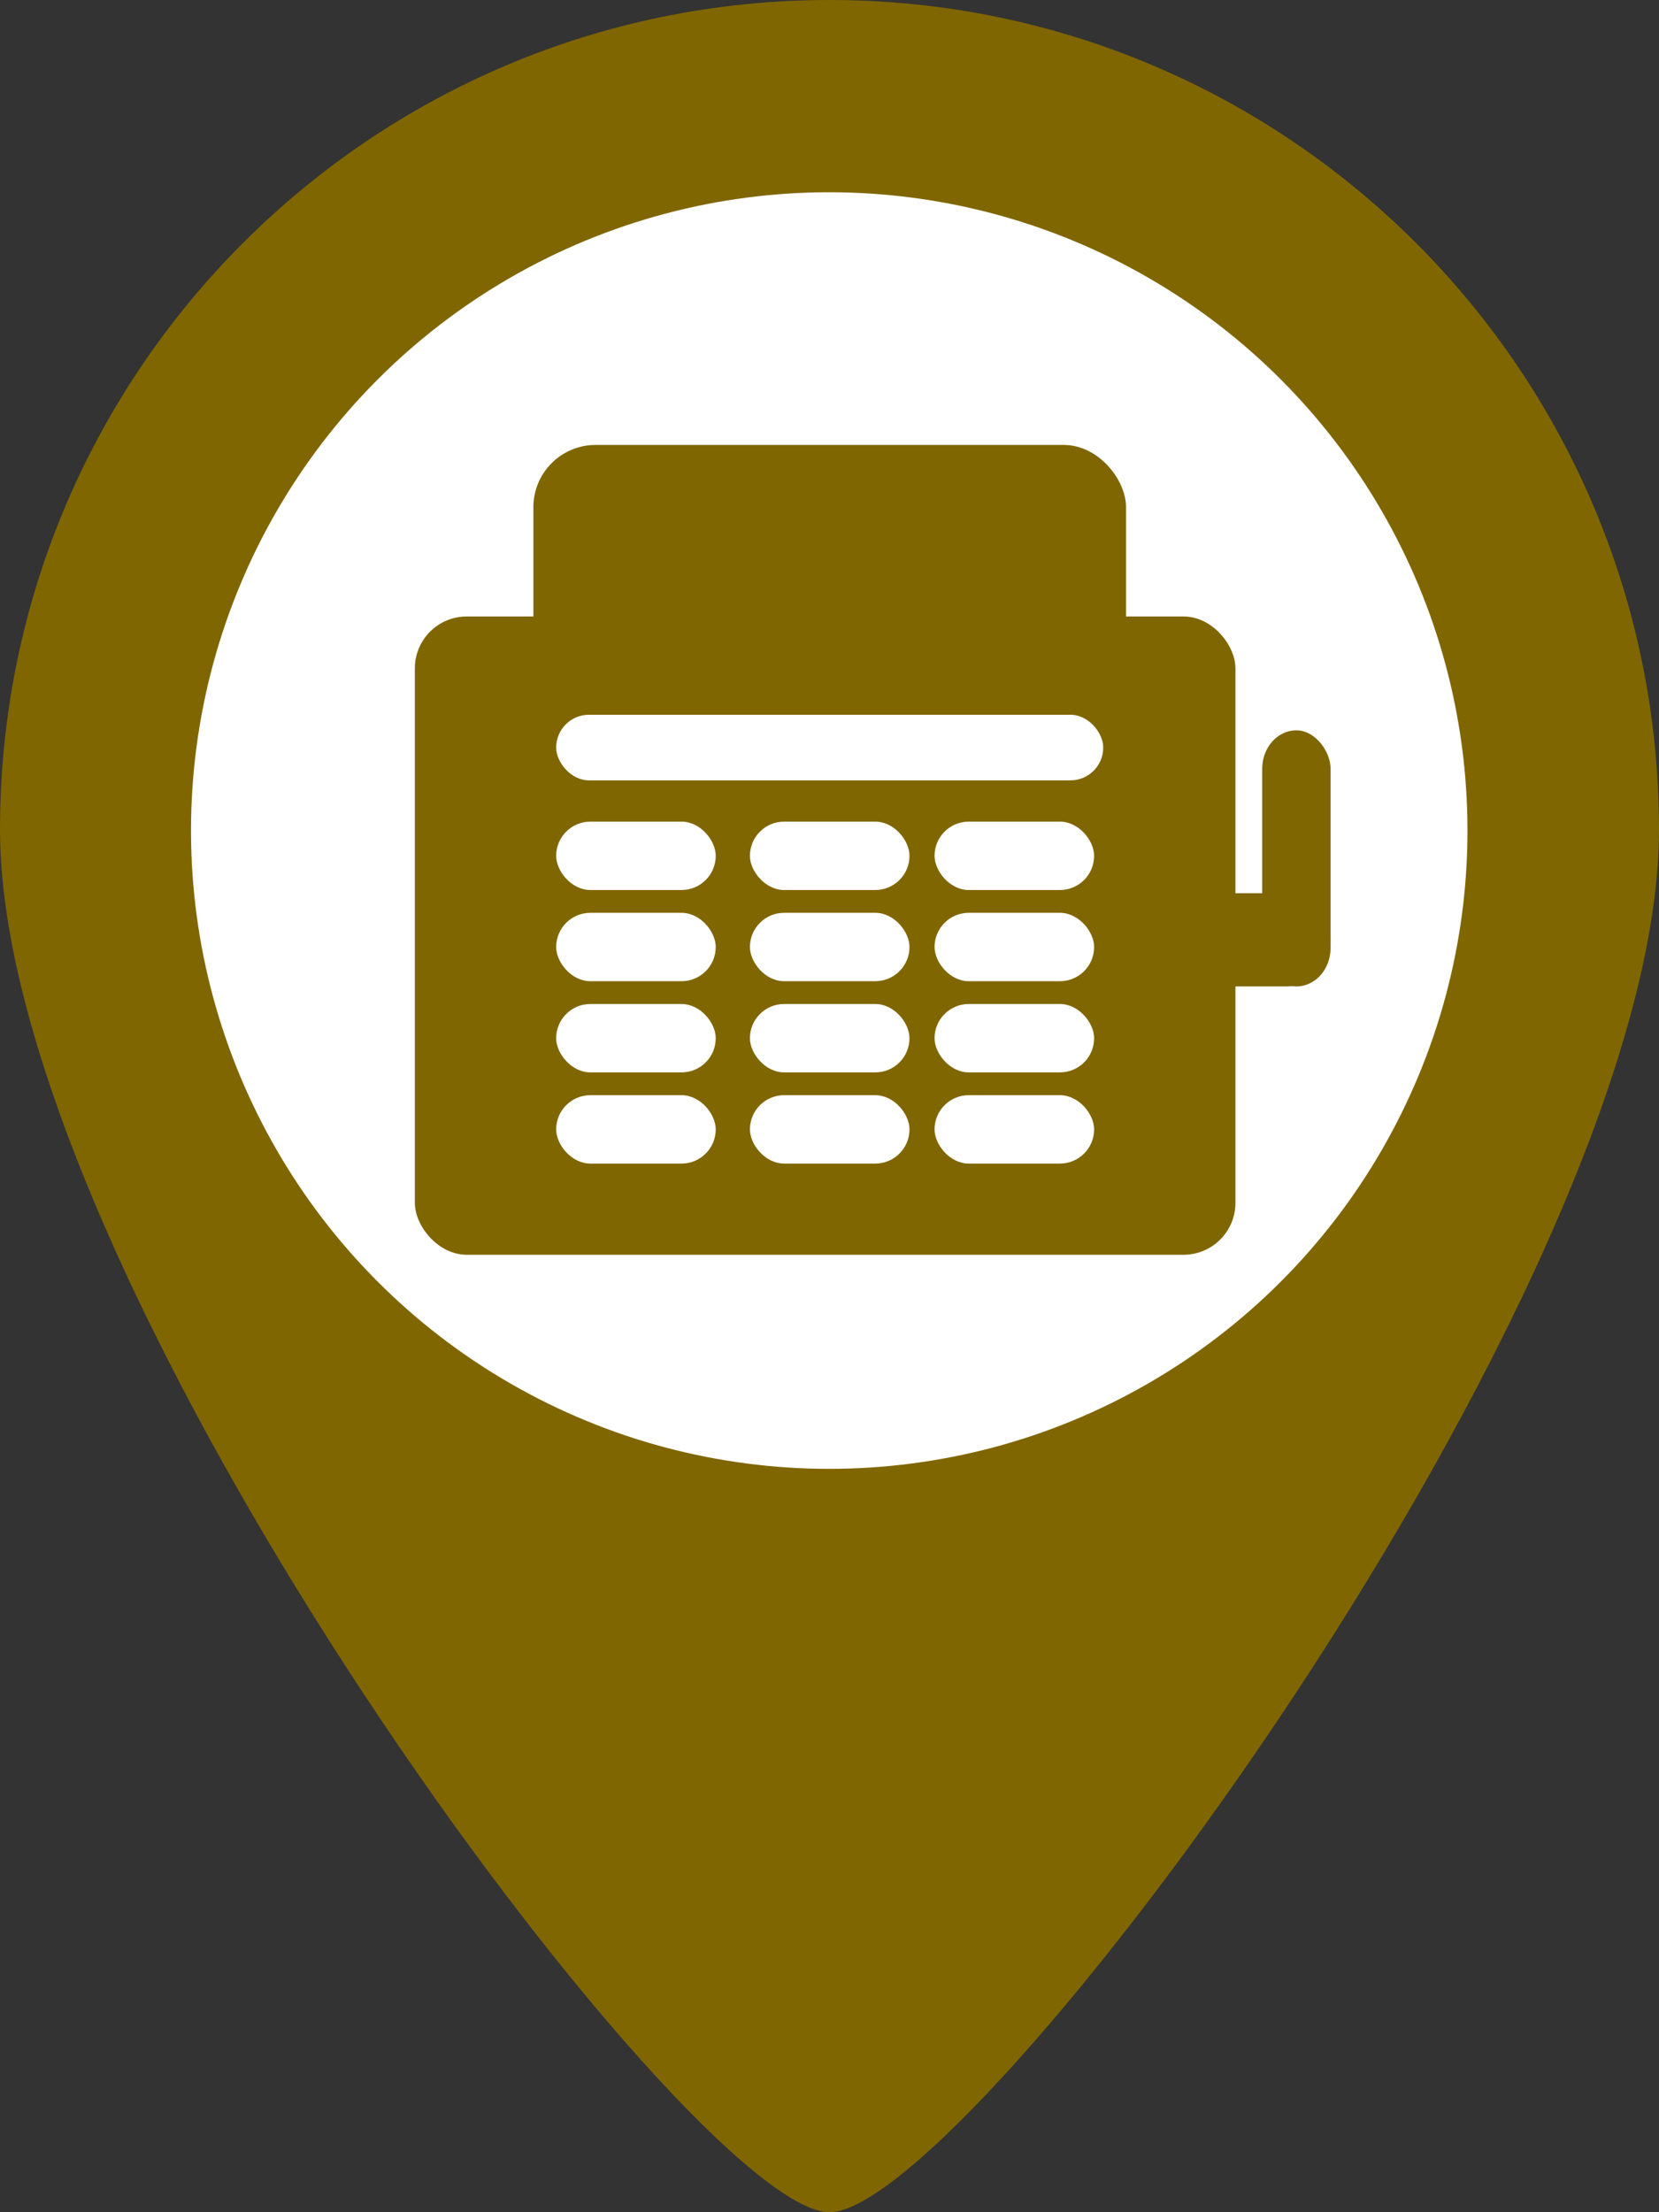 <?xml version="1.0" encoding="UTF-8" standalone="no"?>
<!-- Generator: Adobe Illustrator 16.0.0, SVG Export Plug-In . SVG Version: 6.00 Build 0)  -->

<svg
   xmlns:dc="http://purl.org/dc/elements/1.1/"
   xmlns:cc="http://creativecommons.org/ns#"
   xmlns:rdf="http://www.w3.org/1999/02/22-rdf-syntax-ns#"
   xmlns:svg="http://www.w3.org/2000/svg"
   xmlns="http://www.w3.org/2000/svg"
   xmlns:sodipodi="http://sodipodi.sourceforge.net/DTD/sodipodi-0.dtd"
   xmlns:inkscape="http://www.inkscape.org/namespaces/inkscape"
   version="1.1"
   id="Capa_1"
   x="0px"
   y="0px"
   width="363.911"
   height="485.212"
   viewBox="0 0 363.911 485.212"
   xml:space="preserve"
   sodipodi:docname="Event-7.svg"
   inkscape:version="0.92.2 (5c3e80d, 2017-08-06)"><rect x="0" y="0" width="363.911" height="485.212" fill="#333333" stroke="none"/><defs
     id="defs39"><inkscape:perspective
       sodipodi:type="inkscape:persp3d"
       inkscape:vp_x="0 : 242.606 : 1"
       inkscape:vp_y="0 : 1000 : 0"
       inkscape:vp_z="363.911 : 242.606 : 1"
       inkscape:persp3d-origin="181.9555 : 161.73733 : 1"
       id="perspective4672" /></defs><sodipodi:namedview
     pagecolor="#ffffff"
     bordercolor="#666666"
     borderopacity="1"
     objecttolerance="10"
     gridtolerance="10"
     guidetolerance="10"
     inkscape:pageopacity="0"
     inkscape:pageshadow="2"
     inkscape:window-width="1868"
     inkscape:window-height="992"
     id="namedview37"
     showgrid="false"
     showguides="true"
     inkscape:zoom="0.34392636"
     inkscape:cx="-853.97588"
     inkscape:cy="292.04419"
     inkscape:window-x="25"
     inkscape:window-y="25"
     inkscape:window-maximized="0"
     inkscape:current-layer="Capa_1"
     fit-margin-top="0"
     fit-margin-left="0"
     fit-margin-right="0"
     fit-margin-bottom="0"
     inkscape:measure-start="0,0"
     inkscape:measure-end="0,0" /><g
     id="g4"
     transform="translate(-60.651)"
     style="fill:#806600;fill-opacity:1"><path
       d="M 242.606,0 C 142.124,0 60.651,81.473 60.651,181.955 c 0,100.482 151.631,303.257 181.956,303.257 30.326,0 181.955,-202.775 181.955,-303.257 C 424.562,81.473 343.089,0 242.606,0 Z m 0,303.257 c -66.9,0 -121.302,-54.433 -121.302,-121.302 0,-66.869 54.402,-121.304 121.302,-121.304 66.902,0 121.302,54.435 121.302,121.304 0,66.869 -54.399,121.302 -121.302,121.302 z"
       id="path2"
       inkscape:connector-curvature="0"
       style="fill:#806600;fill-opacity:1" /></g><g
     id="g6"
     transform="translate(-60.651)"
     style="fill:#aa4400" /><g
     id="g8"
     transform="translate(-60.651)"
     style="fill:#aa4400" /><g
     id="g10"
     transform="translate(-60.651)"
     style="fill:#aa4400" /><g
     id="g12"
     transform="translate(-60.651)"
     style="fill:#aa4400" /><g
     id="g14"
     transform="translate(-60.651)"
     style="fill:#aa4400" /><g
     id="g16"
     transform="translate(-60.651)"
     style="fill:#aa4400" /><g
     id="g18"
     transform="translate(-60.651)"
     style="fill:#aa4400" /><g
     id="g20"
     transform="translate(-60.651)"
     style="fill:#aa4400" /><g
     id="g22"
     transform="translate(-60.651)"
     style="fill:#aa4400" /><g
     id="g24"
     transform="translate(-60.651)"
     style="fill:#aa4400" /><g
     id="g26"
     transform="translate(-60.651)"
     style="fill:#aa4400" /><g
     id="g28"
     transform="translate(-60.651)"
     style="fill:#aa4400" /><g
     id="g30"
     transform="translate(-60.651)"
     style="fill:#aa4400" /><g
     id="g32"
     transform="translate(-60.651)"
     style="fill:#aa4400" /><g
     id="g34"
     transform="translate(-60.651)"
     style="fill:#aa4400" /><circle
     style="fill:#ffffff;stroke-width:0.64"
     id="path45"
     cx="181.9"
     cy="182.169"
     r="140" /><rect
     style="fill:#806600;fill-opacity:1;stroke:none;stroke-width:20;stroke-miterlimit:4;stroke-dasharray:none;stroke-opacity:1"
     id="rect4930"
     width="180"
     height="140"
     x="91"
     y="135.212"
     ry="11.387" /><rect
     style="fill:#806600;fill-opacity:1;stroke:none;stroke-width:20;stroke-miterlimit:4;stroke-dasharray:none;stroke-opacity:1"
     id="rect4932"
     width="130"
     height="60"
     x="117"
     y="97.588"
     ry="13.664" /><rect
     style="fill:#806600;fill-opacity:1;stroke:none;stroke-width:20;stroke-miterlimit:4;stroke-dasharray:none;stroke-opacity:1"
     id="rect4934"
     width="40"
     height="20.452"
     x="251.871"
     y="195.906"
     ry="9.663" /><rect
     style="fill:#806600;fill-opacity:1;stroke:none;stroke-width:20;stroke-miterlimit:4;stroke-dasharray:none;stroke-opacity:1"
     id="rect4936"
     width="15"
     height="56.174"
     x="276.871"
     y="160.184"
     ry="8.422" /><rect
     style="fill:#ffffff;fill-opacity:1;stroke:none;stroke-width:20;stroke-miterlimit:4;stroke-dasharray:none;stroke-opacity:1"
     id="rect4938"
     width="120"
     height="14.392"
     x="122"
     y="156.769"
     ry="7.196" /><rect
     style="fill:#ffffff;fill-opacity:1;stroke:none;stroke-width:20;stroke-miterlimit:4;stroke-dasharray:none;stroke-opacity:1"
     id="rect4940"
     width="35"
     height="15"
     x="122"
     y="180.212"
     ry="7.5" /><rect
     style="fill:#ffffff;fill-opacity:1;stroke:none;stroke-width:20;stroke-miterlimit:4;stroke-dasharray:none;stroke-opacity:1"
     id="rect4940-5"
     width="35"
     height="15"
     x="122"
     y="200.212"
     ry="7.5" /><rect
     style="fill:#ffffff;fill-opacity:1;stroke:none;stroke-width:20;stroke-miterlimit:4;stroke-dasharray:none;stroke-opacity:1"
     id="rect4940-5-6"
     width="35"
     height="15"
     x="122"
     y="220.212"
     ry="7.5" /><rect
     style="fill:#ffffff;fill-opacity:1;stroke:none;stroke-width:20;stroke-miterlimit:4;stroke-dasharray:none;stroke-opacity:1"
     id="rect4940-5-6-2"
     width="35"
     height="15"
     x="122"
     y="240.212"
     ry="7.5" /><rect
     style="fill:#ffffff;fill-opacity:1;stroke:none;stroke-width:20;stroke-miterlimit:4;stroke-dasharray:none;stroke-opacity:1"
     id="rect4940-9"
     width="35"
     height="15"
     x="164.5"
     y="180.212"
     ry="7.5" /><rect
     style="fill:#ffffff;fill-opacity:1;stroke:none;stroke-width:20;stroke-miterlimit:4;stroke-dasharray:none;stroke-opacity:1"
     id="rect4940-5-1"
     width="35"
     height="15"
     x="164.5"
     y="200.212"
     ry="7.5" /><rect
     style="fill:#ffffff;fill-opacity:1;stroke:none;stroke-width:20;stroke-miterlimit:4;stroke-dasharray:none;stroke-opacity:1"
     id="rect4940-5-6-27"
     width="35"
     height="15"
     x="164.5"
     y="220.212"
     ry="7.5" /><rect
     style="fill:#ffffff;fill-opacity:1;stroke:none;stroke-width:20;stroke-miterlimit:4;stroke-dasharray:none;stroke-opacity:1"
     id="rect4940-5-6-2-0"
     width="35"
     height="15"
     x="164.5"
     y="240.212"
     ry="7.5" /><rect
     style="fill:#ffffff;fill-opacity:1;stroke:none;stroke-width:20;stroke-miterlimit:4;stroke-dasharray:none;stroke-opacity:1"
     id="rect4940-9-9"
     width="35"
     height="15"
     x="205"
     y="180.212"
     ry="7.5" /><rect
     style="fill:#ffffff;fill-opacity:1;stroke:none;stroke-width:20;stroke-miterlimit:4;stroke-dasharray:none;stroke-opacity:1"
     id="rect4940-5-1-3"
     width="35"
     height="15"
     x="205"
     y="200.212"
     ry="7.5" /><rect
     style="fill:#ffffff;fill-opacity:1;stroke:none;stroke-width:20;stroke-miterlimit:4;stroke-dasharray:none;stroke-opacity:1"
     id="rect4940-5-6-27-6"
     width="35"
     height="15"
     x="205"
     y="220.212"
     ry="7.5" /><rect
     style="fill:#ffffff;fill-opacity:1;stroke:none;stroke-width:20;stroke-miterlimit:4;stroke-dasharray:none;stroke-opacity:1"
     id="rect4940-5-6-2-0-0"
     width="35"
     height="15"
     x="205"
     y="240.212"
     ry="7.5" /></svg>